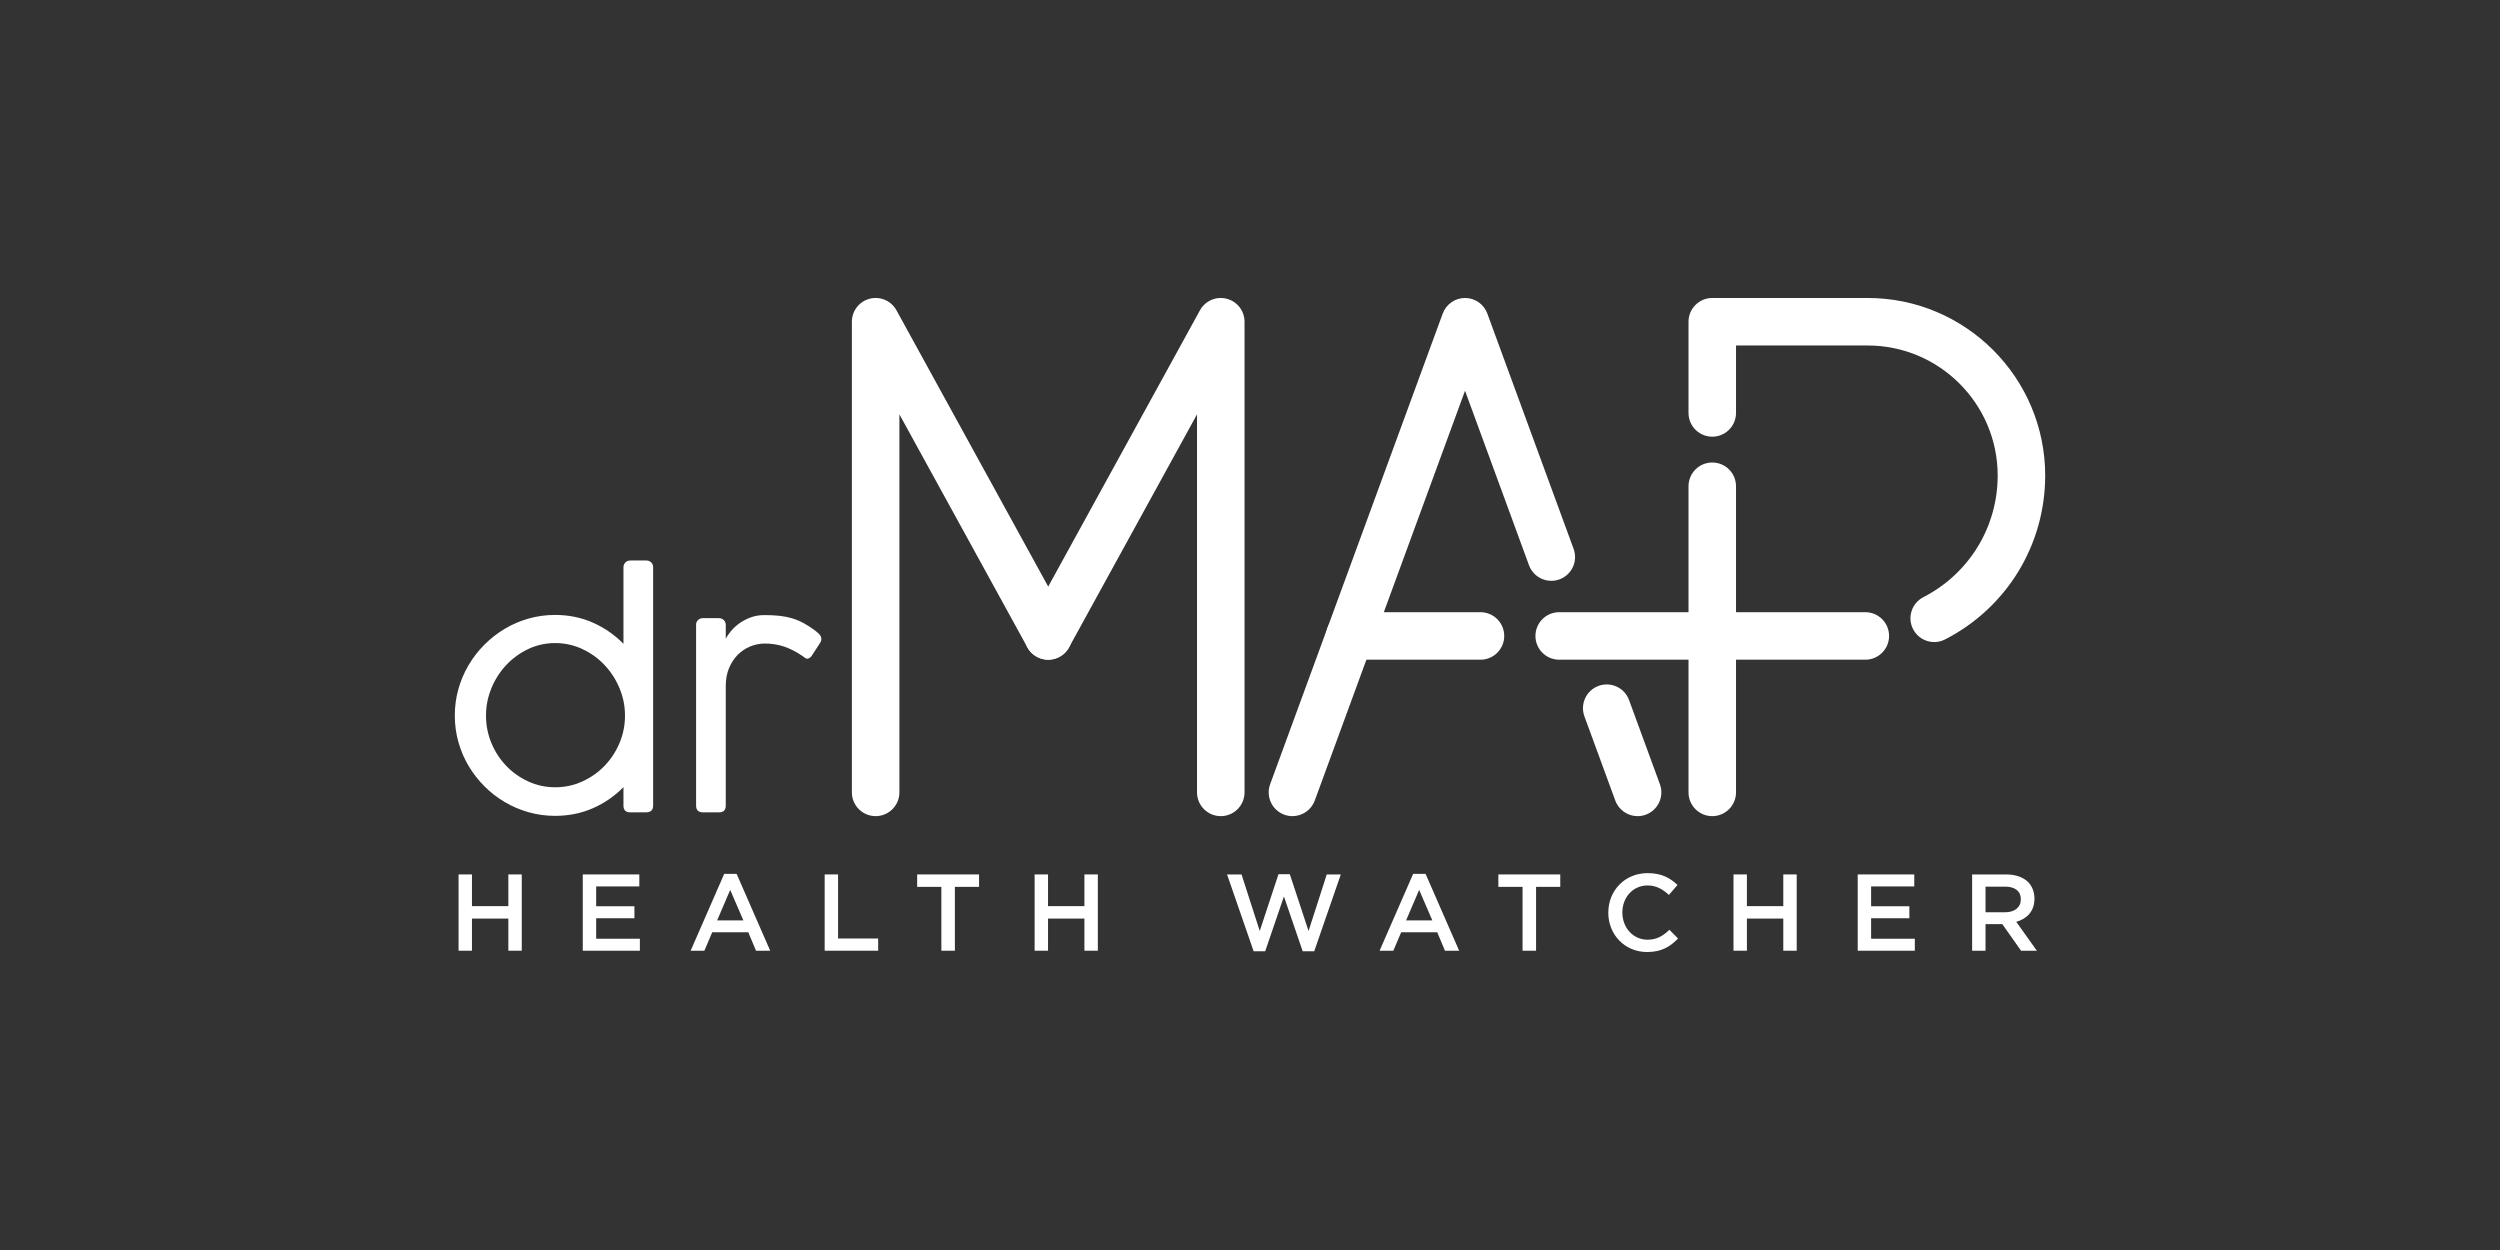 <?xml version="1.0" encoding="UTF-8"?>
<svg id="a" data-name="Layer 1" xmlns="http://www.w3.org/2000/svg" width="600" height="300" viewBox="0 0 600 300">
  <rect x="0" y="0" width="600" height="300" fill="#333333" stroke="none"/>
  <path d="M210.153,195.873c-3.149,0-5.701-2.553-5.701-5.701V77.217c0-2.603,1.763-4.876,4.285-5.523,2.521-.647,5.161,.496,6.414,2.778l41.417,75.409c1.516,2.76,.507,6.226-2.253,7.742-2.76,1.516-6.226,.507-7.742-2.253l-30.718-55.929v90.73c0,3.149-2.553,5.701-5.701,5.701Z" style="fill: #fff;"/>
  <path d="M292.986,195.873c-3.149,0-5.701-2.553-5.701-5.701V99.442l-30.718,55.929c-1.516,2.76-4.982,3.768-7.742,2.253-2.76-1.516-3.769-4.982-2.253-7.742l41.417-75.409c1.253-2.282,3.892-3.425,6.414-2.778,2.521,.647,4.285,2.919,4.285,5.523v112.954c0,3.149-2.553,5.701-5.701,5.701Z" style="fill: #fff;"/>
  <path d="M393.023,195.875c-2.324,0-4.507-1.431-5.353-3.74l-7.409-20.206c-1.084-2.956,.434-6.232,3.39-7.316,2.956-1.084,6.231,.434,7.316,3.39l7.409,20.206c1.084,2.956-.434,6.232-3.39,7.316-.647,.237-1.31,.35-1.962,.35Z" style="fill: #fff;"/>
  <path d="M310.188,195.875c-.652,0-1.315-.113-1.962-.35-2.956-1.084-4.474-4.359-3.39-7.316l41.417-112.955c.824-2.246,2.961-3.739,5.353-3.739s4.529,1.493,5.353,3.739l20.708,56.477c1.084,2.956-.434,6.232-3.39,7.316-2.957,1.084-6.232-.434-7.316-3.39l-15.355-41.878-36.064,98.355c-.847,2.309-3.03,3.74-5.353,3.74Z" style="fill: #fff;"/>
  <path d="M355.314,158.328h-31.36c-3.149,0-5.701-2.553-5.701-5.701s2.553-5.701,5.701-5.701h31.36c3.149,0,5.701,2.553,5.701,5.701s-2.553,5.701-5.701,5.701Z" style="fill: #fff;"/>
  <path d="M464.215,154.096c-2.069,0-4.065-1.13-5.076-3.098-1.439-2.801-.335-6.238,2.466-7.677,11.002-5.652,17.837-16.84,17.837-29.198,0-17.206-13.998-31.205-31.205-31.205h-31.592v16.188c0,3.149-2.553,5.701-5.701,5.701s-5.701-2.553-5.701-5.701v-21.889c0-3.149,2.553-5.701,5.701-5.701h37.293c23.494,0,42.608,19.114,42.608,42.608,0,16.652-9.208,31.727-24.03,39.341-.834,.428-1.724,.631-2.601,.631Z" style="fill: #fff;"/>
  <path d="M410.944,195.873c-3.149,0-5.701-2.553-5.701-5.701V116.701c0-3.149,2.553-5.701,5.701-5.701s5.701,2.553,5.701,5.701v73.471c0,3.149-2.553,5.701-5.701,5.701Z" style="fill: #fff;"/>
  <path d="M447.678,158.328h-73.471c-3.149,0-5.701-2.553-5.701-5.701s2.553-5.701,5.701-5.701h73.471c3.149,0,5.701,2.553,5.701,5.701s-2.553,5.701-5.701,5.701Z" style="fill: #fff;"/>
  <g>
    <path d="M110.054,209.864h3.217v7.61h8.735v-7.61h3.217v18.307h-3.217v-7.715h-8.735v7.715h-3.217v-18.307Z" style="fill: #fff;"/>
    <path d="M139.865,209.864h13.573v2.877h-10.357v4.76h9.18v2.877h-9.18v4.917h10.488v2.877h-13.704v-18.307Z" style="fill: #fff;"/>
    <path d="M173.81,209.733h2.981l8.055,18.438h-3.4l-1.857-4.42h-8.657l-1.883,4.42h-3.295l8.055-18.438Zm4.603,11.167l-3.165-7.323-3.138,7.323h6.303Z" style="fill: #fff;"/>
    <path d="M197.919,209.864h3.217v15.378h9.625v2.929h-12.841v-18.307Z" style="fill: #fff;"/>
    <path d="M225.927,212.846h-5.806v-2.981h14.855v2.981h-5.806v15.326h-3.243v-15.326Z" style="fill: #fff;"/>
    <path d="M248.311,209.864h3.217v7.61h8.735v-7.61h3.217v18.307h-3.217v-7.715h-8.735v7.715h-3.217v-18.307Z" style="fill: #fff;"/>
    <path d="M294.492,209.864h3.478l4.368,13.573,4.498-13.626h2.72l4.498,13.626,4.368-13.573h3.374l-6.382,18.438h-2.772l-4.498-13.155-4.498,13.155h-2.772l-6.381-18.438Z" style="fill: #fff;"/>
    <path d="M339.158,209.733h2.981l8.055,18.438h-3.4l-1.857-4.42h-8.657l-1.883,4.42h-3.295l8.055-18.438Zm4.603,11.167l-3.165-7.323-3.138,7.323h6.303Z" style="fill: #fff;"/>
    <path d="M365.413,212.846h-5.806v-2.981h14.855v2.981h-5.806v15.326h-3.243v-15.326Z" style="fill: #fff;"/>
    <path d="M385.993,219.07v-.052c0-5.204,3.897-9.468,9.441-9.468,3.374,0,5.414,1.177,7.166,2.851l-2.066,2.38c-1.464-1.36-3.034-2.275-5.126-2.275-3.505,0-6.041,2.877-6.041,6.46v.052c0,3.583,2.537,6.512,6.041,6.512,2.249,0,3.688-.916,5.257-2.38l2.066,2.092c-1.909,1.987-4.001,3.243-7.427,3.243-5.335,0-9.311-4.158-9.311-9.415Z" style="fill: #fff;"/>
    <path d="M416.04,209.864h3.217v7.61h8.735v-7.61h3.217v18.307h-3.217v-7.715h-8.735v7.715h-3.217v-18.307Z" style="fill: #fff;"/>
    <path d="M445.851,209.864h13.573v2.877h-10.357v4.76h9.18v2.877h-9.18v4.917h10.488v2.877h-13.704v-18.307Z" style="fill: #fff;"/>
    <path d="M473.309,209.864h8.16c2.301,0,4.106,.68,5.283,1.831,.968,.994,1.517,2.354,1.517,3.949v.052c0,3.008-1.805,4.812-4.368,5.544l4.943,6.931h-3.792l-4.498-6.382h-4.028v6.382h-3.217v-18.307Zm7.924,9.075c2.301,0,3.766-1.203,3.766-3.06v-.052c0-1.962-1.412-3.034-3.792-3.034h-4.682v6.146h4.708Z" style="fill: #fff;"/>
  </g>
  <g>
    <path d="M151.247,194.963c-1.077,0-1.615-.538-1.615-1.615v-4.441c-2.104,2.153-4.551,3.841-7.34,5.064s-5.811,1.835-9.064,1.835c-2.178,0-4.288-.288-6.331-.863-2.043-.575-3.958-1.388-5.743-2.44-1.786-1.052-3.413-2.312-4.881-3.78-1.468-1.468-2.734-3.095-3.798-4.881-1.064-1.786-1.884-3.7-2.459-5.743-.575-2.042-.862-4.165-.862-6.367s.287-4.324,.862-6.367c.575-2.043,1.394-3.964,2.459-5.762,1.064-1.798,2.33-3.431,3.798-4.899,1.468-1.468,3.095-2.734,4.881-3.798,1.786-1.064,3.694-1.884,5.725-2.459,2.03-.575,4.147-.863,6.349-.863,3.254,0,6.275,.618,9.064,1.853,2.789,1.236,5.235,2.93,7.34,5.083v-18.386c0-.44,.152-.819,.459-1.138,.306-.318,.716-.477,1.229-.477h3.817c.44,0,.819,.147,1.138,.44,.318,.294,.477,.685,.477,1.174v57.213c0,1.077-.575,1.615-1.725,1.615h-3.78Zm-1.248-23.23c0-2.275-.44-4.465-1.32-6.569-.88-2.104-2.077-3.957-3.592-5.56-1.515-1.602-3.293-2.881-5.333-3.835-2.041-.954-4.21-1.431-6.507-1.431s-4.454,.477-6.47,1.431c-2.016,.954-3.776,2.233-5.279,3.835-1.503,1.603-2.688,3.456-3.556,5.56-.868,2.104-1.301,4.294-1.301,6.569,0,2.325,.434,4.527,1.301,6.606,.868,2.08,2.053,3.903,3.556,5.468,1.503,1.566,3.263,2.814,5.279,3.743,2.016,.93,4.173,1.394,6.47,1.394s4.466-.464,6.507-1.394c2.04-.93,3.818-2.177,5.333-3.743,1.515-1.566,2.713-3.388,3.592-5.468,.88-2.079,1.32-4.281,1.32-6.606Z" style="fill: #fff;"/>
    <path d="M174.183,153.274c.294-.563,.716-1.174,1.266-1.835,.551-.661,1.217-1.272,2-1.835,.783-.563,1.676-1.033,2.679-1.413,1.003-.379,2.104-.569,3.303-.569,1.321,0,2.514,.055,3.578,.165,1.064,.11,2.074,.306,3.028,.587,.954,.281,1.877,.661,2.771,1.138,.893,.477,1.829,1.083,2.807,1.817,.294,.22,.618,.502,.973,.844,.354,.343,.532,.747,.532,1.211,0,.27-.061,.514-.183,.734l-2.165,3.34c-.343,.416-.685,.624-1.028,.624-.196,0-.38-.067-.55-.202-.171-.134-.38-.287-.624-.459-1.517-1.028-2.991-1.78-4.422-2.257-1.431-.477-2.954-.716-4.569-.716-1.224,0-2.398,.233-3.523,.697-1.126,.465-2.123,1.132-2.991,2-.869,.869-1.566,1.933-2.092,3.193-.526,1.26-.789,2.685-.789,4.275v28.735c0,1.077-.538,1.615-1.615,1.615h-3.817c-1.126,0-1.688-.538-1.688-1.615v-43.377c0-.489,.159-.881,.477-1.174,.318-.294,.697-.441,1.138-.441h3.817c.514,0,.923,.159,1.229,.477,.306,.318,.459,.697,.459,1.138v3.303Z" style="fill: #fff;"/>
  </g>
</svg>
